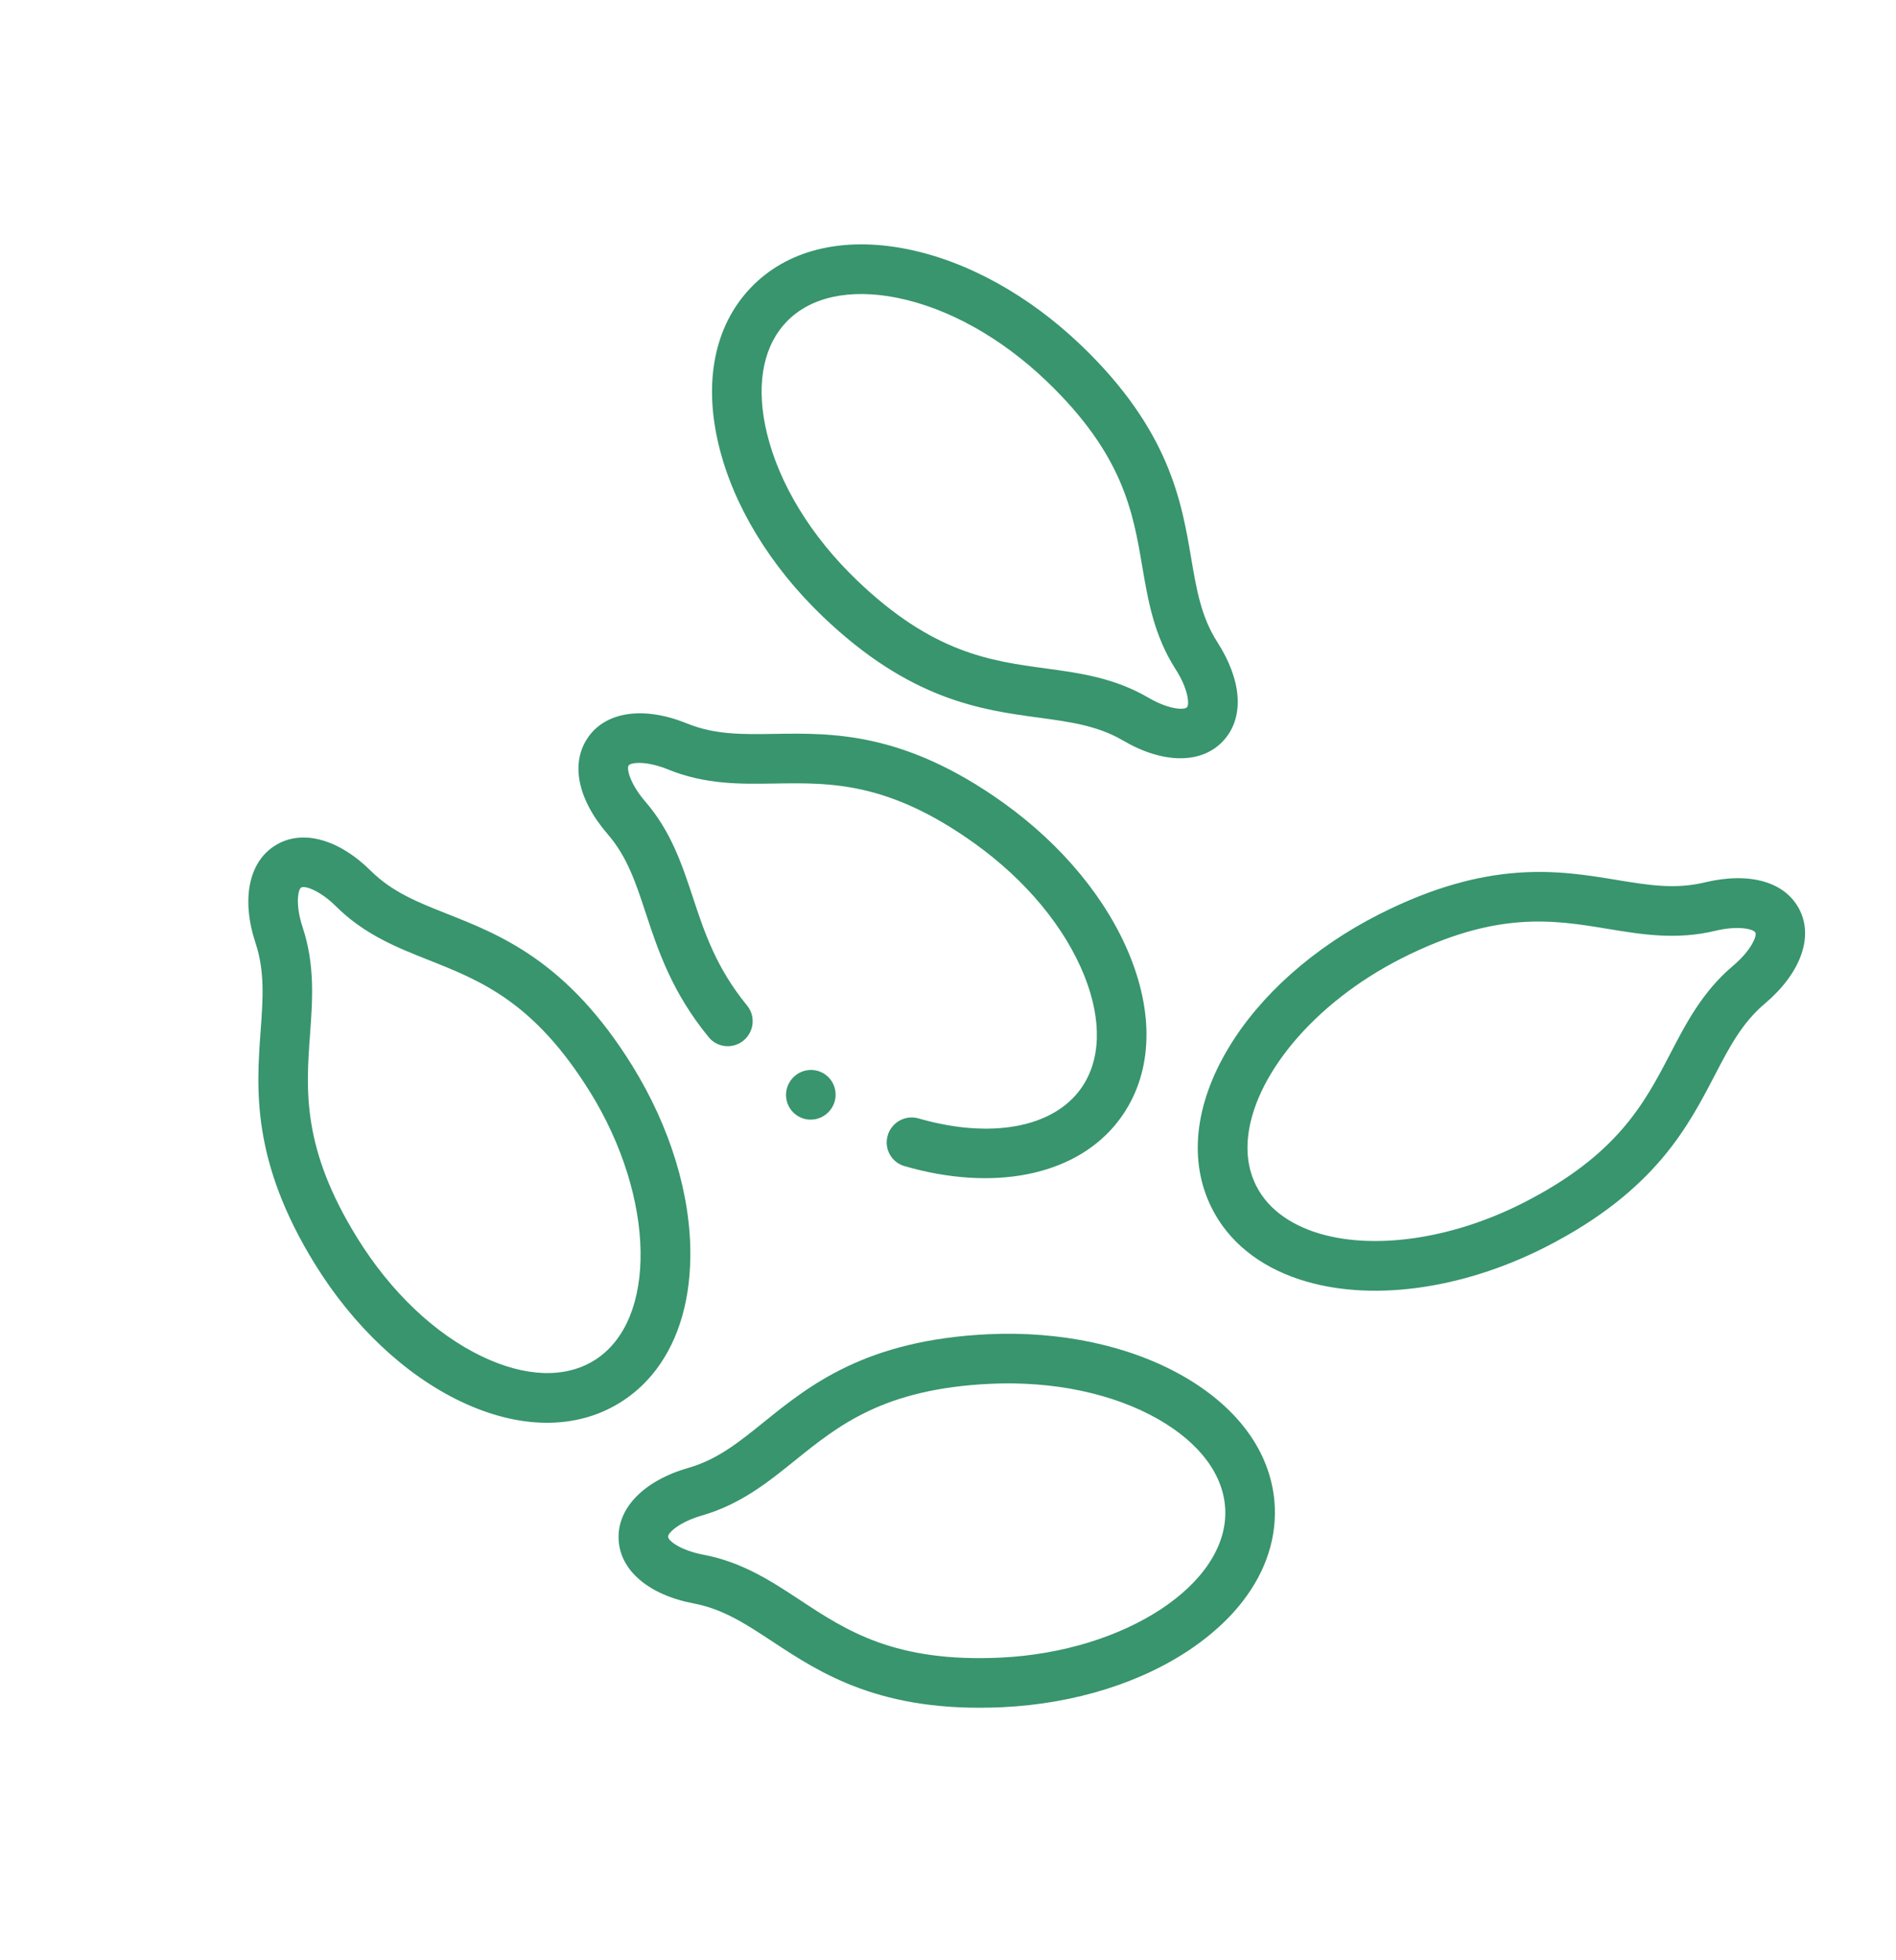 <svg width="30" height="31" viewBox="0 0 30 31" fill="none" xmlns="http://www.w3.org/2000/svg">
<path d="M9.819 22.176C10.005 22.059 10.17 21.916 10.311 21.748C10.7 21.287 10.914 20.645 10.923 19.88C10.935 18.903 10.608 17.828 10.004 16.853C10.004 16.853 10.004 16.853 10.004 16.853C8.984 15.208 7.928 14.79 7.08 14.454C6.612 14.269 6.209 14.109 5.871 13.775C5.355 13.263 4.773 13.108 4.354 13.371C3.933 13.633 3.815 14.227 4.045 14.919C4.192 15.365 4.161 15.8 4.124 16.303C4.057 17.22 3.974 18.362 4.987 19.997C5.591 20.972 6.407 21.74 7.283 22.16C8.219 22.608 9.12 22.614 9.819 22.176ZM5.654 19.579C4.774 18.16 4.841 17.242 4.906 16.354C4.945 15.817 4.986 15.261 4.789 14.666C4.68 14.338 4.707 14.102 4.755 14.045C4.759 14.041 4.762 14.038 4.766 14.036C4.819 14.002 5.056 14.075 5.318 14.335C5.768 14.781 6.286 14.986 6.786 15.184C7.606 15.509 8.453 15.844 9.337 17.271L9.337 17.27C10.374 18.944 10.406 20.886 9.407 21.511C8.944 21.801 8.312 21.78 7.626 21.451C6.881 21.095 6.181 20.43 5.654 19.579Z" fill="#38956E"/>
<path d="M17.77 11.711C18.398 12.079 19.001 12.085 19.344 11.728C19.357 11.714 19.369 11.701 19.381 11.687C19.689 11.322 19.646 10.754 19.262 10.155C19.005 9.755 18.933 9.326 18.848 8.829C18.695 7.926 18.504 6.803 17.11 5.464L17.109 5.464C16.282 4.67 15.301 4.128 14.346 3.938C13.326 3.736 12.45 3.953 11.879 4.55C11.308 5.147 11.128 6.032 11.373 7.043C11.602 7.99 12.184 8.949 13.011 9.742C14.397 11.073 15.528 11.226 16.437 11.349C16.935 11.417 17.366 11.475 17.77 11.711ZM13.556 9.174C12.834 8.481 12.33 7.657 12.135 6.852C11.964 6.147 12.055 5.547 12.39 5.15C12.407 5.13 12.425 5.11 12.443 5.091C12.821 4.696 13.441 4.56 14.188 4.708C14.999 4.869 15.843 5.34 16.565 6.032C17.775 7.194 17.927 8.095 18.075 8.966C18.166 9.499 18.259 10.049 18.601 10.583C18.799 10.89 18.823 11.136 18.782 11.185C18.781 11.185 18.781 11.186 18.78 11.186C18.737 11.232 18.488 11.22 18.17 11.033C17.631 10.718 17.08 10.643 16.548 10.571C15.668 10.452 14.759 10.329 13.556 9.174Z" fill="#38956E"/>
<path d="M15.635 21.1C15.635 21.1 15.635 21.1 15.635 21.1C13.696 21.191 12.805 21.91 12.089 22.487C11.695 22.805 11.355 23.08 10.897 23.212C10.192 23.413 9.767 23.846 9.788 24.339C9.806 24.833 10.263 25.223 10.98 25.358C11.442 25.446 11.804 25.684 12.223 25.96C12.987 26.463 13.938 27.089 15.864 26.998C17.014 26.943 18.089 26.604 18.892 26.043C19.165 25.852 19.397 25.643 19.585 25.42C19.988 24.942 20.192 24.401 20.171 23.841C20.139 23.018 19.625 22.281 18.725 21.765C17.882 21.282 16.785 21.046 15.635 21.1ZM19.387 23.877C19.433 25.05 17.805 26.12 15.833 26.214C14.161 26.293 13.396 25.79 12.657 25.303C12.209 25.008 11.746 24.703 11.131 24.587C10.768 24.519 10.573 24.366 10.571 24.302C10.57 24.286 10.581 24.263 10.604 24.237C10.671 24.158 10.84 24.043 11.108 23.966C11.72 23.79 12.156 23.437 12.578 23.097C13.269 22.54 13.984 21.963 15.666 21.884C16.669 21.837 17.616 22.037 18.332 22.447C18.991 22.825 19.366 23.333 19.387 23.877Z" fill="#38956E"/>
<path d="M17.736 17.673C18.218 17.002 18.271 16.101 17.886 15.137C17.525 14.233 16.813 13.367 15.881 12.699C14.309 11.573 13.169 11.591 12.254 11.606C11.75 11.614 11.315 11.621 10.875 11.443C10.202 11.168 9.603 11.246 9.313 11.649C9.02 12.057 9.133 12.634 9.617 13.194C9.924 13.548 10.06 13.961 10.217 14.438C10.411 15.026 10.631 15.692 11.214 16.403C11.351 16.57 11.597 16.593 11.765 16.455C11.933 16.316 11.958 16.069 11.821 15.902C11.33 15.303 11.143 14.736 10.962 14.187C10.793 13.677 10.619 13.149 10.211 12.677C9.969 12.397 9.911 12.155 9.947 12.105C9.948 12.104 9.948 12.104 9.949 12.103C9.991 12.053 10.237 12.032 10.575 12.17C11.162 12.409 11.721 12.4 12.261 12.391C13.144 12.377 14.058 12.362 15.421 13.338C16.234 13.921 16.851 14.665 17.158 15.433C17.44 16.14 17.42 16.774 17.101 17.218C16.657 17.836 15.674 18.016 14.534 17.687C14.326 17.627 14.108 17.747 14.046 17.956C13.985 18.164 14.103 18.381 14.311 18.441C15.708 18.845 16.963 18.598 17.637 17.8C17.671 17.759 17.704 17.717 17.736 17.673Z" fill="#38956E"/>
<path d="M26.967 13.956C26.503 14.068 26.074 13.997 25.577 13.915C24.675 13.766 23.553 13.58 21.816 14.462C21.816 14.462 21.816 14.462 21.816 14.462C20.786 14.985 19.941 15.735 19.437 16.575C18.899 17.472 18.805 18.369 19.172 19.102C19.436 19.631 19.917 20.022 20.565 20.234C21.66 20.593 23.111 20.402 24.447 19.725C25.331 19.276 25.901 18.79 26.305 18.312C26.688 17.858 26.92 17.411 27.128 17.013C27.361 16.564 27.563 16.177 27.924 15.872C28.484 15.399 28.696 14.831 28.476 14.391C28.252 13.945 27.688 13.783 26.967 13.956ZM27.775 14.748C27.803 14.803 27.706 15.033 27.421 15.274C26.94 15.68 26.683 16.175 26.433 16.654C26.021 17.446 25.595 18.265 24.097 19.025C22.961 19.602 21.703 19.779 20.814 19.488C20.503 19.386 20.087 19.175 19.874 18.747C19.554 18.109 19.82 17.25 20.475 16.473C20.895 15.976 21.476 15.512 22.166 15.161C23.672 14.397 24.573 14.546 25.444 14.69C25.976 14.778 26.526 14.869 27.145 14.719C27.505 14.633 27.747 14.692 27.775 14.748Z" fill="#38956E"/>
<path d="M13.129 17.565C13.269 17.399 13.248 17.151 13.083 17.012C12.918 16.873 12.671 16.895 12.531 17.061C12.39 17.227 12.41 17.474 12.575 17.614L12.577 17.615C12.742 17.754 12.988 17.732 13.129 17.565Z" fill="#38956E"/>
</svg>
